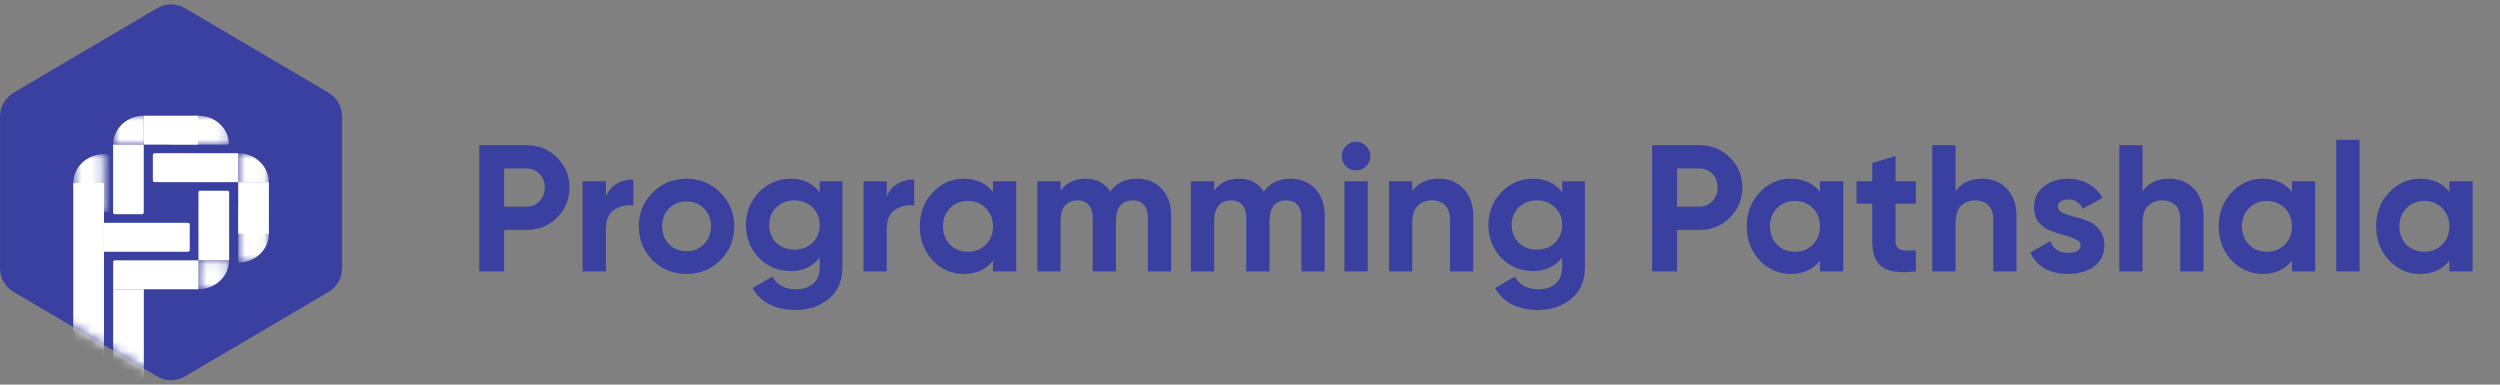 <svg width="260" height="40" viewBox="0 0 260 40" fill="none" xmlns="http://www.w3.org/2000/svg">
<rect x="0" y="0" width="260" height="40" fill="#808080" stroke="none"/>
<path d="M16.341 0.853C17.235 0.327 18.345 0.327 19.24 0.853L34.169 9.641C35.042 10.155 35.578 11.091 35.578 12.104V27.896C35.578 28.908 35.042 29.845 34.169 30.359L19.24 39.146C18.345 39.673 17.235 39.673 16.341 39.146L1.411 30.359C0.539 29.845 0.003 28.908 0.003 27.896V12.104C0.003 11.091 0.539 10.155 1.411 9.641L16.341 0.853Z" fill="#3940A0"/>
<mask id="mask0_991_4668" style="mask-type:alpha" maskUnits="userSpaceOnUse" x="0" y="0" width="36" height="40">
<path d="M16.337 0.853C17.232 0.327 18.342 0.327 19.237 0.853L34.166 9.641C35.039 10.155 35.574 11.091 35.574 12.104V27.896C35.574 28.908 35.039 29.845 34.166 30.359L19.237 39.147C18.342 39.673 17.232 39.673 16.337 39.147L1.408 30.359C0.536 29.845 0 28.908 0 27.896V12.104C0 11.091 0.536 10.155 1.408 9.641L16.337 0.853Z" fill="#C4C4C4"/>
</mask>
<g mask="url(#mask0_991_4668)">
<rect x="7.621" y="19.037" width="3.191" height="18.566" fill="white"/>
<mask id="mask1_991_4668" style="mask-type:alpha" maskUnits="userSpaceOnUse" x="11" y="12" width="8" height="4">
<rect x="18.149" y="12.033" width="3.008" height="6.381" transform="rotate(90 18.149 12.033)" fill="#CD6767"/>
</mask>
<g mask="url(#mask1_991_4668)">
<path d="M11.768 15.041C11.768 14.646 11.851 14.255 12.011 13.89C12.171 13.525 12.406 13.194 12.702 12.914C12.999 12.635 13.35 12.413 13.738 12.262C14.125 12.111 14.54 12.033 14.958 12.033L14.958 15.041L11.768 15.041Z" fill="white"/>
</g>
<mask id="mask2_991_4668" style="mask-type:alpha" maskUnits="userSpaceOnUse" x="17" y="12" width="7" height="4">
<rect x="23.82" y="12.033" width="3.008" height="6.381" rx="0.179" transform="rotate(90 23.82 12.033)" fill="#CD6767"/>
</mask>
<g mask="url(#mask2_991_4668)">
<path d="M17.617 15.041C17.519 15.041 17.438 14.961 17.445 14.863C17.491 14.13 17.82 13.436 18.373 12.914C18.972 12.35 19.783 12.033 20.629 12.033C21.476 12.033 22.287 12.35 22.885 12.914C23.439 13.436 23.768 14.13 23.814 14.863C23.82 14.961 23.74 15.041 23.641 15.041L20.629 15.041L17.617 15.041Z" fill="white"/>
</g>
<path d="M19.556 23.173C19.654 23.173 19.734 23.253 19.734 23.352L19.734 26.002C19.734 26.101 19.654 26.181 19.556 26.181L10.811 26.181L10.811 23.173L19.556 23.173Z" fill="white"/>
<path d="M23.831 27.074L20.641 27.074L20.641 20.014C20.641 19.916 20.721 19.836 20.819 19.836L23.653 19.836C23.751 19.836 23.831 19.916 23.831 20.014L23.831 27.074Z" fill="white"/>
<path d="M11.761 15.04L14.951 15.04L14.951 22.1C14.951 22.199 14.871 22.279 14.773 22.279L11.939 22.279C11.841 22.279 11.761 22.199 11.761 22.1L11.761 15.04Z" fill="white"/>
<path d="M24.77 15.935L24.77 18.943L16.075 18.943C15.977 18.943 15.897 18.863 15.897 18.764L15.897 16.113C15.897 16.015 15.977 15.935 16.075 15.935L24.77 15.935Z" fill="white"/>
<path d="M20.641 27.074L20.641 30.082L11.767 30.082L11.767 27.253C11.767 27.154 11.847 27.074 11.946 27.074L20.641 27.074Z" fill="white"/>
<rect x="20.591" y="12.033" width="3.008" height="5.633" transform="rotate(90 20.591 12.033)" fill="white"/>
<mask id="mask3_991_4668" style="mask-type:alpha" maskUnits="userSpaceOnUse" x="24" y="15" width="4" height="7">
<rect x="27.956" y="21.951" width="3.191" height="6.016" transform="rotate(-180 27.956 21.951)" fill="#CD6767"/>
</mask>
<g mask="url(#mask3_991_4668)">
<path d="M24.765 15.935C25.611 15.935 26.423 16.252 27.021 16.816C27.62 17.38 27.956 18.145 27.956 18.943L24.765 18.943L24.765 15.935Z" fill="white"/>
</g>
<mask id="mask4_991_4668" style="mask-type:alpha" maskUnits="userSpaceOnUse" x="24" y="21" width="4" height="7">
<rect x="27.965" y="27.309" width="3.191" height="6.016" rx="0.179" transform="rotate(-180 27.965 27.309)" fill="#CD6767"/>
</mask>
<g mask="url(#mask4_991_4668)">
<path d="M24.774 21.472C24.774 21.373 24.854 21.293 24.953 21.298C25.734 21.339 26.474 21.65 27.03 22.174C27.628 22.738 27.965 23.503 27.965 24.301C27.965 25.099 27.628 25.864 27.03 26.428C26.474 26.953 25.734 27.264 24.953 27.305C24.854 27.31 24.774 27.23 24.774 27.131L24.774 24.301L24.774 21.472Z" fill="white"/>
</g>
<rect x="27.965" y="24.301" width="3.191" height="5.358" transform="rotate(-180 27.965 24.301)" fill="white"/>
<path d="M11.768 30.082H14.959L14.959 39.492C14.959 39.591 14.879 39.671 14.78 39.671H11.947C11.848 39.671 11.768 39.591 11.768 39.492L11.768 30.082Z" fill="white"/>
<mask id="mask5_991_4668" style="mask-type:alpha" maskUnits="userSpaceOnUse" x="7" y="16" width="4" height="7">
<rect x="7.621" y="16.029" width="3.191" height="6.016" rx="0.179" fill="#CD6767"/>
</mask>
<g mask="url(#mask5_991_4668)">
<ellipse cx="10.812" cy="19.038" rx="3.191" ry="3.008" fill="white"/>
</g>
<mask id="mask6_991_4668" style="mask-type:alpha" maskUnits="userSpaceOnUse" x="20" y="27" width="4" height="4">
<rect x="20.641" y="30.082" width="3.008" height="3.191" transform="rotate(-90 20.641 30.082)" fill="#CD6767"/>
</mask>
<g mask="url(#mask6_991_4668)">
<path d="M23.82 27.074C23.82 27.469 23.737 27.86 23.577 28.225C23.416 28.59 23.181 28.922 22.885 29.201C22.589 29.48 22.237 29.702 21.85 29.853C21.463 30.004 21.048 30.082 20.629 30.082L20.629 27.074L23.82 27.074Z" fill="white"/>
</g>
</g>
<path d="M54.74 15.1C56.003 15.1 57.065 15.525 57.928 16.375C58.791 17.225 59.222 18.269 59.222 19.507C59.222 20.744 58.791 21.788 57.928 22.639C57.065 23.489 56.003 23.914 54.74 23.914H52.433V28.227H49.845V15.1H54.74ZM54.74 21.495C55.29 21.495 55.746 21.307 56.109 20.932C56.471 20.544 56.653 20.069 56.653 19.507C56.653 18.932 56.471 18.456 56.109 18.081C55.746 17.706 55.29 17.519 54.74 17.519H52.433V21.495H54.74ZM63.013 20.463C63.237 19.863 63.606 19.413 64.119 19.113C64.644 18.813 65.225 18.663 65.863 18.663V21.363C65.126 21.276 64.463 21.426 63.875 21.814C63.3 22.201 63.013 22.845 63.013 23.745V28.227H60.593V18.85H63.013V20.463ZM74.919 27.065C73.957 28.015 72.781 28.49 71.394 28.49C70.006 28.49 68.831 28.015 67.868 27.065C66.918 26.102 66.442 24.927 66.442 23.539C66.442 22.151 66.918 20.982 67.868 20.032C68.831 19.069 70.006 18.588 71.394 18.588C72.781 18.588 73.957 19.069 74.919 20.032C75.882 20.982 76.364 22.151 76.364 23.539C76.364 24.927 75.882 26.102 74.919 27.065ZM69.575 25.396C70.062 25.883 70.668 26.127 71.394 26.127C72.119 26.127 72.725 25.883 73.213 25.396C73.7 24.908 73.944 24.289 73.944 23.539C73.944 22.789 73.7 22.17 73.213 21.682C72.725 21.195 72.119 20.951 71.394 20.951C70.668 20.951 70.062 21.195 69.575 21.682C69.099 22.17 68.862 22.789 68.862 23.539C68.862 24.289 69.099 24.908 69.575 25.396ZM85.249 18.85H87.612V27.777C87.612 29.228 87.13 30.334 86.167 31.097C85.217 31.86 84.067 32.241 82.717 32.241C81.704 32.241 80.81 32.047 80.035 31.66C79.272 31.272 78.684 30.703 78.272 29.953L80.335 28.771C80.81 29.647 81.629 30.084 82.792 30.084C83.554 30.084 84.154 29.884 84.592 29.484C85.03 29.084 85.249 28.515 85.249 27.777V26.765C84.536 27.715 83.536 28.19 82.248 28.19C80.922 28.19 79.81 27.727 78.909 26.802C78.022 25.864 77.578 24.727 77.578 23.389C77.578 22.064 78.028 20.932 78.928 19.994C79.829 19.057 80.935 18.588 82.248 18.588C83.536 18.588 84.536 19.063 85.249 20.013V18.85ZM80.729 25.246C81.229 25.721 81.86 25.958 82.623 25.958C83.385 25.958 84.011 25.721 84.498 25.246C84.998 24.758 85.249 24.139 85.249 23.389C85.249 22.651 84.998 22.045 84.498 21.57C84.011 21.082 83.385 20.838 82.623 20.838C81.86 20.838 81.229 21.082 80.729 21.57C80.241 22.045 79.997 22.651 79.997 23.389C79.997 24.139 80.241 24.758 80.729 25.246ZM92.225 20.463C92.45 19.863 92.819 19.413 93.331 19.113C93.856 18.813 94.438 18.663 95.075 18.663V21.363C94.338 21.276 93.675 21.426 93.087 21.814C92.512 22.201 92.225 22.845 92.225 23.745V28.227H89.805V18.85H92.225V20.463ZM103.269 18.85H105.688V28.227H103.269V27.121C102.544 28.034 101.525 28.49 100.212 28.49C98.962 28.49 97.886 28.015 96.986 27.065C96.099 26.102 95.655 24.927 95.655 23.539C95.655 22.151 96.099 20.982 96.986 20.032C97.886 19.069 98.962 18.588 100.212 18.588C101.525 18.588 102.544 19.044 103.269 19.957V18.85ZM98.805 25.452C99.293 25.939 99.912 26.183 100.662 26.183C101.412 26.183 102.031 25.939 102.519 25.452C103.019 24.952 103.269 24.314 103.269 23.539C103.269 22.764 103.019 22.132 102.519 21.645C102.031 21.145 101.412 20.895 100.662 20.895C99.912 20.895 99.293 21.145 98.805 21.645C98.318 22.132 98.074 22.764 98.074 23.539C98.074 24.314 98.318 24.952 98.805 25.452ZM118.253 18.588C119.329 18.588 120.185 18.938 120.823 19.638C121.473 20.338 121.798 21.276 121.798 22.451V28.227H119.379V22.62C119.379 22.057 119.241 21.62 118.966 21.307C118.691 20.995 118.303 20.838 117.803 20.838C117.253 20.838 116.822 21.02 116.509 21.382C116.209 21.745 116.059 22.27 116.059 22.958V28.227H113.64V22.62C113.64 22.057 113.502 21.62 113.227 21.307C112.952 20.995 112.564 20.838 112.064 20.838C111.527 20.838 111.095 21.02 110.77 21.382C110.458 21.745 110.301 22.27 110.301 22.958V28.227H107.882V18.85H110.301V19.844C110.864 19.007 111.733 18.588 112.908 18.588C114.059 18.588 114.909 19.038 115.459 19.938C116.084 19.038 117.016 18.588 118.253 18.588ZM134.224 18.588C135.299 18.588 136.156 18.938 136.793 19.638C137.443 20.338 137.768 21.276 137.768 22.451V28.227H135.349V22.62C135.349 22.057 135.212 21.62 134.937 21.307C134.661 20.995 134.274 20.838 133.774 20.838C133.224 20.838 132.792 21.02 132.48 21.382C132.18 21.745 132.03 22.27 132.03 22.958V28.227H129.61V22.62C129.61 22.057 129.473 21.62 129.198 21.307C128.923 20.995 128.535 20.838 128.035 20.838C127.497 20.838 127.066 21.02 126.741 21.382C126.428 21.745 126.272 22.27 126.272 22.958V28.227H123.853V18.85H126.272V19.844C126.835 19.007 127.704 18.588 128.879 18.588C130.029 18.588 130.879 19.038 131.429 19.938C132.055 19.038 132.986 18.588 134.224 18.588ZM141.023 17.725C140.623 17.725 140.273 17.581 139.973 17.294C139.686 16.994 139.542 16.644 139.542 16.244C139.542 15.843 139.686 15.493 139.973 15.193C140.273 14.893 140.623 14.743 141.023 14.743C141.436 14.743 141.786 14.893 142.074 15.193C142.374 15.493 142.524 15.843 142.524 16.244C142.524 16.644 142.374 16.994 142.074 17.294C141.786 17.581 141.436 17.725 141.023 17.725ZM139.823 28.227V18.85H142.243V28.227H139.823ZM149.671 18.588C150.696 18.588 151.54 18.932 152.202 19.619C152.878 20.307 153.215 21.257 153.215 22.47V28.227H150.796V22.77C150.796 22.145 150.627 21.67 150.289 21.345C149.952 21.007 149.502 20.838 148.939 20.838C148.314 20.838 147.814 21.032 147.439 21.42C147.064 21.807 146.876 22.389 146.876 23.164V28.227H144.457V18.85H146.876V19.901C147.464 19.025 148.395 18.588 149.671 18.588ZM162.464 18.85H164.827V27.777C164.827 29.228 164.346 30.334 163.383 31.097C162.433 31.86 161.282 32.241 159.932 32.241C158.919 32.241 158.025 32.047 157.25 31.66C156.487 31.272 155.9 30.703 155.487 29.953L157.55 28.771C158.025 29.647 158.844 30.084 160.007 30.084C160.77 30.084 161.37 29.884 161.807 29.484C162.245 29.084 162.464 28.515 162.464 27.777V26.765C161.751 27.715 160.751 28.19 159.463 28.19C158.138 28.19 157.025 27.727 156.125 26.802C155.237 25.864 154.793 24.727 154.793 23.389C154.793 22.064 155.243 20.932 156.144 19.994C157.044 19.057 158.15 18.588 159.463 18.588C160.751 18.588 161.751 19.063 162.464 20.013V18.85ZM157.944 25.246C158.444 25.721 159.076 25.958 159.838 25.958C160.601 25.958 161.226 25.721 161.714 25.246C162.214 24.758 162.464 24.139 162.464 23.389C162.464 22.651 162.214 22.045 161.714 21.57C161.226 21.082 160.601 20.838 159.838 20.838C159.076 20.838 158.444 21.082 157.944 21.57C157.456 22.045 157.213 22.651 157.213 23.389C157.213 24.139 157.456 24.758 157.944 25.246ZM176.717 15.1C177.98 15.1 179.042 15.525 179.905 16.375C180.768 17.225 181.199 18.269 181.199 19.507C181.199 20.744 180.768 21.788 179.905 22.639C179.042 23.489 177.98 23.914 176.717 23.914H174.41V28.227H171.822V15.1H176.717ZM176.717 21.495C177.267 21.495 177.723 21.307 178.086 20.932C178.448 20.544 178.63 20.069 178.63 19.507C178.63 18.932 178.448 18.456 178.086 18.081C177.723 17.706 177.267 17.519 176.717 17.519H174.41V21.495H176.717ZM189.276 18.85H191.695V28.227H189.276V27.121C188.55 28.034 187.531 28.49 186.219 28.49C184.968 28.49 183.893 28.015 182.993 27.065C182.105 26.102 181.661 24.927 181.661 23.539C181.661 22.151 182.105 20.982 182.993 20.032C183.893 19.069 184.968 18.588 186.219 18.588C187.531 18.588 188.55 19.044 189.276 19.957V18.85ZM184.812 25.452C185.3 25.939 185.918 26.183 186.669 26.183C187.419 26.183 188.038 25.939 188.525 25.452C189.025 24.952 189.276 24.314 189.276 23.539C189.276 22.764 189.025 22.132 188.525 21.645C188.038 21.145 187.419 20.895 186.669 20.895C185.918 20.895 185.3 21.145 184.812 21.645C184.324 22.132 184.081 22.764 184.081 23.539C184.081 24.314 184.324 24.952 184.812 25.452ZM199.252 21.176H197.133V25.077C197.133 25.402 197.214 25.639 197.377 25.79C197.539 25.939 197.777 26.027 198.09 26.052C198.402 26.064 198.79 26.058 199.252 26.033V28.227C197.59 28.415 196.414 28.259 195.727 27.759C195.051 27.259 194.714 26.365 194.714 25.077V21.176H193.082V18.85H194.714V16.956L197.133 16.225V18.85H199.252V21.176ZM206.172 18.588C207.197 18.588 208.041 18.932 208.704 19.619C209.379 20.307 209.716 21.257 209.716 22.47V28.227H207.297V22.77C207.297 22.145 207.128 21.67 206.791 21.345C206.453 21.007 206.003 20.838 205.44 20.838C204.815 20.838 204.315 21.032 203.94 21.42C203.565 21.807 203.377 22.389 203.377 23.164V28.227H200.958V15.1H203.377V19.901C203.965 19.025 204.897 18.588 206.172 18.588ZM214.014 21.514C214.014 21.764 214.177 21.97 214.502 22.132C214.839 22.282 215.246 22.42 215.721 22.545C216.196 22.657 216.671 22.808 217.146 22.995C217.621 23.17 218.021 23.47 218.346 23.895C218.684 24.32 218.853 24.852 218.853 25.489C218.853 26.452 218.49 27.196 217.765 27.721C217.052 28.234 216.158 28.49 215.083 28.49C213.158 28.49 211.845 27.746 211.145 26.258L213.245 25.077C213.52 25.89 214.133 26.296 215.083 26.296C215.946 26.296 216.377 26.027 216.377 25.489C216.377 25.239 216.208 25.039 215.871 24.889C215.546 24.727 215.146 24.583 214.67 24.458C214.195 24.333 213.72 24.177 213.245 23.989C212.77 23.802 212.364 23.508 212.026 23.108C211.701 22.695 211.538 22.182 211.538 21.57C211.538 20.645 211.876 19.919 212.551 19.394C213.239 18.857 214.089 18.588 215.102 18.588C215.864 18.588 216.558 18.763 217.184 19.113C217.809 19.451 218.303 19.938 218.665 20.576L216.602 21.701C216.302 21.063 215.802 20.744 215.102 20.744C214.789 20.744 214.527 20.813 214.314 20.951C214.114 21.088 214.014 21.276 214.014 21.514ZM225.622 18.588C226.648 18.588 227.491 18.932 228.154 19.619C228.829 20.307 229.167 21.257 229.167 22.47V28.227H226.748V22.77C226.748 22.145 226.579 21.67 226.241 21.345C225.904 21.007 225.453 20.838 224.891 20.838C224.266 20.838 223.766 21.032 223.391 21.42C223.015 21.807 222.828 22.389 222.828 23.164V28.227H220.409V15.1H222.828V19.901C223.416 19.025 224.347 18.588 225.622 18.588ZM238.359 18.85H240.779V28.227H238.359V27.121C237.634 28.034 236.615 28.49 235.302 28.49C234.052 28.49 232.977 28.015 232.077 27.065C231.189 26.102 230.745 24.927 230.745 23.539C230.745 22.151 231.189 20.982 232.077 20.032C232.977 19.069 234.052 18.588 235.302 18.588C236.615 18.588 237.634 19.044 238.359 19.957V18.85ZM233.896 25.452C234.383 25.939 235.002 26.183 235.752 26.183C236.503 26.183 237.121 25.939 237.609 25.452C238.109 24.952 238.359 24.314 238.359 23.539C238.359 22.764 238.109 22.132 237.609 21.645C237.121 21.145 236.503 20.895 235.752 20.895C235.002 20.895 234.383 21.145 233.896 21.645C233.408 22.132 233.164 22.764 233.164 23.539C233.164 24.314 233.408 24.952 233.896 25.452ZM242.972 28.227V14.537H245.392V28.227H242.972ZM254.733 18.85H257.152V28.227H254.733V27.121C254.008 28.034 252.989 28.49 251.676 28.49C250.426 28.49 249.35 28.015 248.45 27.065C247.562 26.102 247.118 24.927 247.118 23.539C247.118 22.151 247.562 20.982 248.45 20.032C249.35 19.069 250.426 18.588 251.676 18.588C252.989 18.588 254.008 19.044 254.733 19.957V18.85ZM250.269 25.452C250.757 25.939 251.376 26.183 252.126 26.183C252.876 26.183 253.495 25.939 253.983 25.452C254.483 24.952 254.733 24.314 254.733 23.539C254.733 22.764 254.483 22.132 253.983 21.645C253.495 21.145 252.876 20.895 252.126 20.895C251.376 20.895 250.757 21.145 250.269 21.645C249.782 22.132 249.538 22.764 249.538 23.539C249.538 24.314 249.782 24.952 250.269 25.452Z" fill="#3940A0"/>
</svg>

